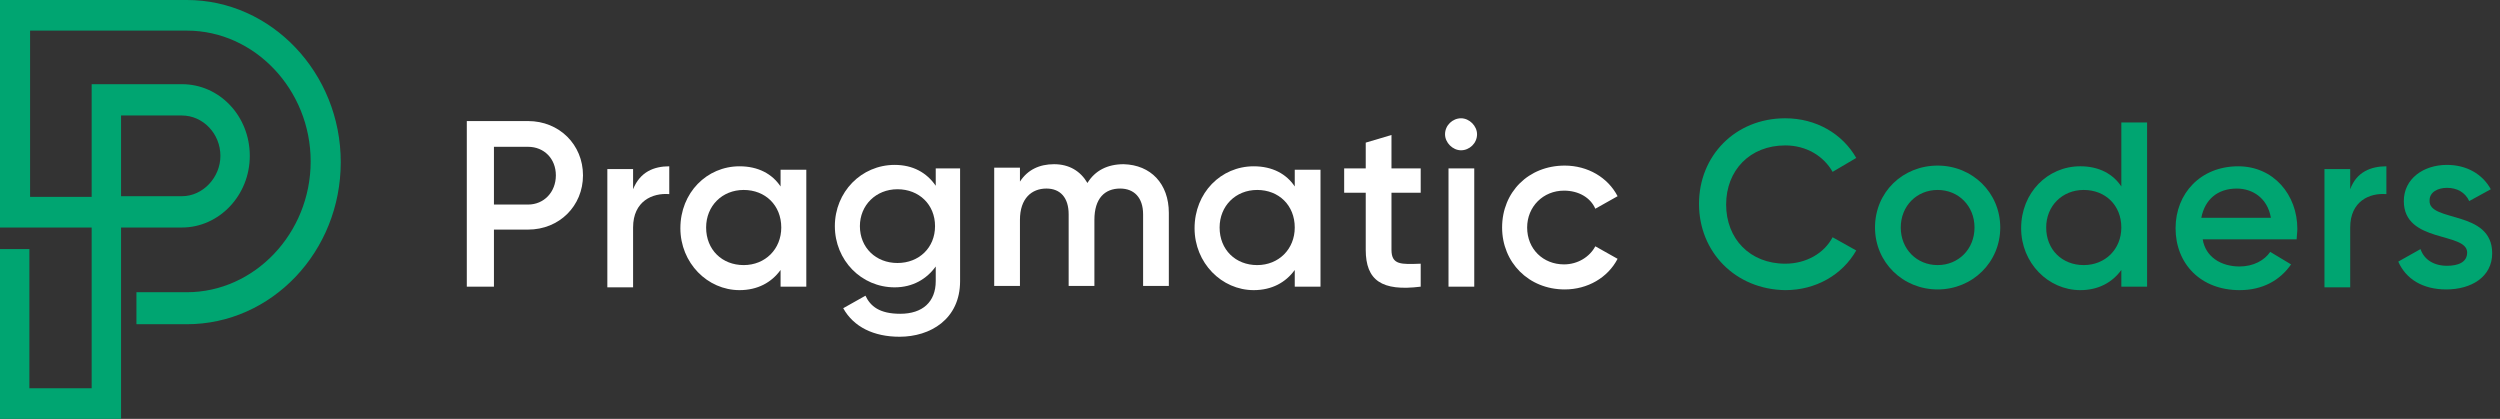 <svg width="191" height="32" viewBox="0 0 191 32" fill="none" xmlns="http://www.w3.org/2000/svg">
<rect x="0" y="0" width="191" height="32" fill="#333333" stroke="none"/>
<path d="M9.248 32H0V19.03H2.245V29.661H7.003V17.382H0V0H14.273C20.742 0 26.034 5.581 26.034 12.385C26.034 19.242 20.742 24.771 14.273 24.771H10.424V22.326H14.273C19.459 22.326 23.735 17.807 23.735 12.332C23.735 6.857 19.459 2.339 14.273 2.339H2.299V15.043H7.003V6.432H13.899C16.786 6.432 19.084 8.877 19.084 11.907C19.084 14.937 16.732 17.382 13.899 17.382H9.248V32ZM9.248 14.99H13.899C15.503 14.99 16.839 13.555 16.839 11.907C16.839 10.206 15.503 8.824 13.899 8.824H9.248V14.99Z" fill="#00A571"/>
<path d="M44.541 13.395C44.541 15.734 42.734 17.541 40.342 17.541H37.737V21.9H35.664V9.249H40.342C42.734 9.249 44.541 11.056 44.541 13.395ZM42.468 13.395C42.468 12.12 41.565 11.216 40.342 11.216H37.737V15.628H40.342C41.565 15.628 42.468 14.671 42.468 13.395Z" fill="white"/>
<path d="M51.132 12.705V14.831C49.857 14.725 48.368 15.362 48.368 17.382V21.954H46.401V12.917H48.368V14.459C48.9 13.13 49.963 12.705 51.132 12.705Z" fill="white"/>
<path d="M61.602 12.864V21.901H59.636V20.625C58.945 21.582 57.882 22.166 56.499 22.166C54.054 22.166 51.981 20.093 51.981 17.436C51.981 14.725 54.001 12.705 56.499 12.705C57.935 12.705 58.998 13.289 59.636 14.246V12.97H61.602V12.864ZM59.689 17.382C59.689 15.681 58.466 14.512 56.818 14.512C55.17 14.512 53.948 15.735 53.948 17.382C53.948 19.083 55.17 20.253 56.818 20.253C58.466 20.253 59.689 19.03 59.689 17.382Z" fill="white"/>
<path d="M73.351 12.864V21.475C73.351 24.399 71.065 25.727 68.726 25.727C66.759 25.727 65.218 24.983 64.421 23.548L66.121 22.591C66.494 23.389 67.185 23.973 68.779 23.973C70.48 23.973 71.49 23.07 71.49 21.475V20.359C70.799 21.316 69.736 21.953 68.354 21.953C65.803 21.953 63.783 19.88 63.783 17.276C63.783 14.671 65.803 12.598 68.354 12.598C69.736 12.598 70.799 13.183 71.49 14.193V12.864H73.351ZM71.437 17.276C71.437 15.628 70.215 14.458 68.567 14.458C66.919 14.458 65.696 15.681 65.696 17.276C65.696 18.924 66.919 20.093 68.567 20.093C70.215 20.093 71.437 18.924 71.437 17.276Z" fill="white"/>
<path d="M89.299 16.266V21.847H87.333V16.372C87.333 15.097 86.642 14.405 85.579 14.405C84.409 14.405 83.612 15.15 83.612 16.797V21.847H81.645V16.372C81.645 15.097 81.007 14.405 79.944 14.405C78.828 14.405 77.924 15.15 77.924 16.797V21.847H75.957V12.811H77.924V13.874C78.509 12.97 79.412 12.545 80.529 12.545C81.698 12.545 82.549 13.077 83.08 13.98C83.665 13.023 84.622 12.545 85.844 12.545C87.917 12.598 89.299 14.033 89.299 16.266Z" fill="white"/>
<path d="M100.886 12.864V21.901H98.919V20.625C98.228 21.582 97.165 22.166 95.783 22.166C93.338 22.166 91.265 20.093 91.265 17.436C91.265 14.725 93.285 12.705 95.783 12.705C97.218 12.705 98.281 13.289 98.919 14.246V12.97H100.886V12.864ZM98.919 17.382C98.919 15.681 97.697 14.512 96.049 14.512C94.401 14.512 93.178 15.735 93.178 17.382C93.178 19.083 94.401 20.253 96.049 20.253C97.697 20.253 98.919 19.03 98.919 17.382Z" fill="white"/>
<path d="M106.309 14.725V19.083C106.309 20.253 107.053 20.2 108.541 20.146V21.901C105.564 22.273 104.342 21.422 104.342 19.083V14.725H102.694V12.864H104.342V10.897L106.309 10.313V12.864H108.541V14.725H106.309Z" fill="white"/>
<path d="M110.401 10.259C110.401 9.568 110.985 9.037 111.623 9.037C112.261 9.037 112.846 9.621 112.846 10.259C112.846 10.95 112.261 11.482 111.623 11.482C110.985 11.482 110.401 10.897 110.401 10.259ZM110.666 12.864H112.633V21.901H110.666V12.864Z" fill="white"/>
<path d="M114.761 17.382C114.761 14.671 116.781 12.651 119.545 12.651C121.299 12.651 122.84 13.555 123.584 14.99L121.883 15.947C121.511 15.096 120.608 14.565 119.491 14.565C117.897 14.565 116.674 15.787 116.674 17.382C116.674 19.03 117.897 20.199 119.491 20.199C120.555 20.199 121.458 19.615 121.883 18.817L123.584 19.774C122.84 21.209 121.299 22.113 119.545 22.113C116.781 22.113 114.761 20.04 114.761 17.382Z" fill="white"/>
<path d="M129.804 15.575C129.804 11.907 132.568 9.037 136.395 9.037C138.734 9.037 140.754 10.206 141.817 12.067L140.01 13.13C139.319 11.907 137.99 11.11 136.395 11.11C133.684 11.11 131.877 13.023 131.877 15.628C131.877 18.233 133.684 20.146 136.395 20.146C137.99 20.146 139.372 19.349 140.01 18.126L141.817 19.136C140.754 20.997 138.734 22.166 136.395 22.166C132.568 22.113 129.804 19.243 129.804 15.575Z" fill="#00A571"/>
<path d="M143.251 17.382C143.251 14.671 145.378 12.651 148.035 12.651C150.693 12.651 152.819 14.724 152.819 17.382C152.819 20.04 150.693 22.113 148.035 22.113C145.378 22.113 143.251 20.04 143.251 17.382ZM150.853 17.382C150.853 15.734 149.63 14.512 148.035 14.512C146.441 14.512 145.218 15.734 145.218 17.382C145.218 19.03 146.441 20.253 148.035 20.253C149.63 20.253 150.853 19.03 150.853 17.382Z" fill="#00A571"/>
<path d="M164.037 9.249V21.9H162.07V20.625C161.379 21.581 160.316 22.166 158.934 22.166C156.488 22.166 154.415 20.093 154.415 17.435C154.415 14.724 156.435 12.704 158.934 12.704C160.369 12.704 161.432 13.289 162.07 14.246V9.355H164.037V9.249ZM162.07 17.382C162.07 15.681 160.847 14.512 159.199 14.512C157.551 14.512 156.329 15.734 156.329 17.382C156.329 19.083 157.551 20.253 159.199 20.253C160.847 20.253 162.07 19.03 162.07 17.382Z" fill="#00A571"/>
<path d="M171.105 20.359C172.168 20.359 173.018 19.881 173.444 19.243L175.038 20.2C174.188 21.422 172.859 22.166 171.105 22.166C168.128 22.166 166.214 20.146 166.214 17.436C166.214 14.778 168.128 12.705 170.998 12.705C173.709 12.705 175.517 14.884 175.517 17.489C175.517 17.754 175.463 18.073 175.463 18.286H168.287C168.5 19.615 169.669 20.359 171.105 20.359ZM173.497 16.638C173.231 15.097 172.061 14.406 170.892 14.406C169.404 14.406 168.447 15.256 168.181 16.638H173.497Z" fill="#00A571"/>
<path d="M182.32 12.705V14.831C181.045 14.725 179.556 15.362 179.556 17.382V21.954H177.589V12.917H179.556V14.459C180.035 13.13 181.151 12.705 182.32 12.705Z" fill="#00A571"/>
<path d="M190.403 19.349C190.403 21.156 188.808 22.113 186.895 22.113C185.088 22.113 183.812 21.316 183.227 19.987L184.928 19.03C185.194 19.827 185.938 20.306 186.948 20.306C187.799 20.306 188.49 20.04 188.49 19.296C188.49 17.701 183.652 18.605 183.652 15.362C183.652 13.661 185.141 12.598 186.948 12.598C188.436 12.598 189.659 13.289 190.297 14.458L188.649 15.362C188.33 14.671 187.692 14.352 186.948 14.352C186.257 14.352 185.619 14.671 185.619 15.309C185.513 17.01 190.403 16 190.403 19.349Z" fill="#00A571"/>
</svg>
